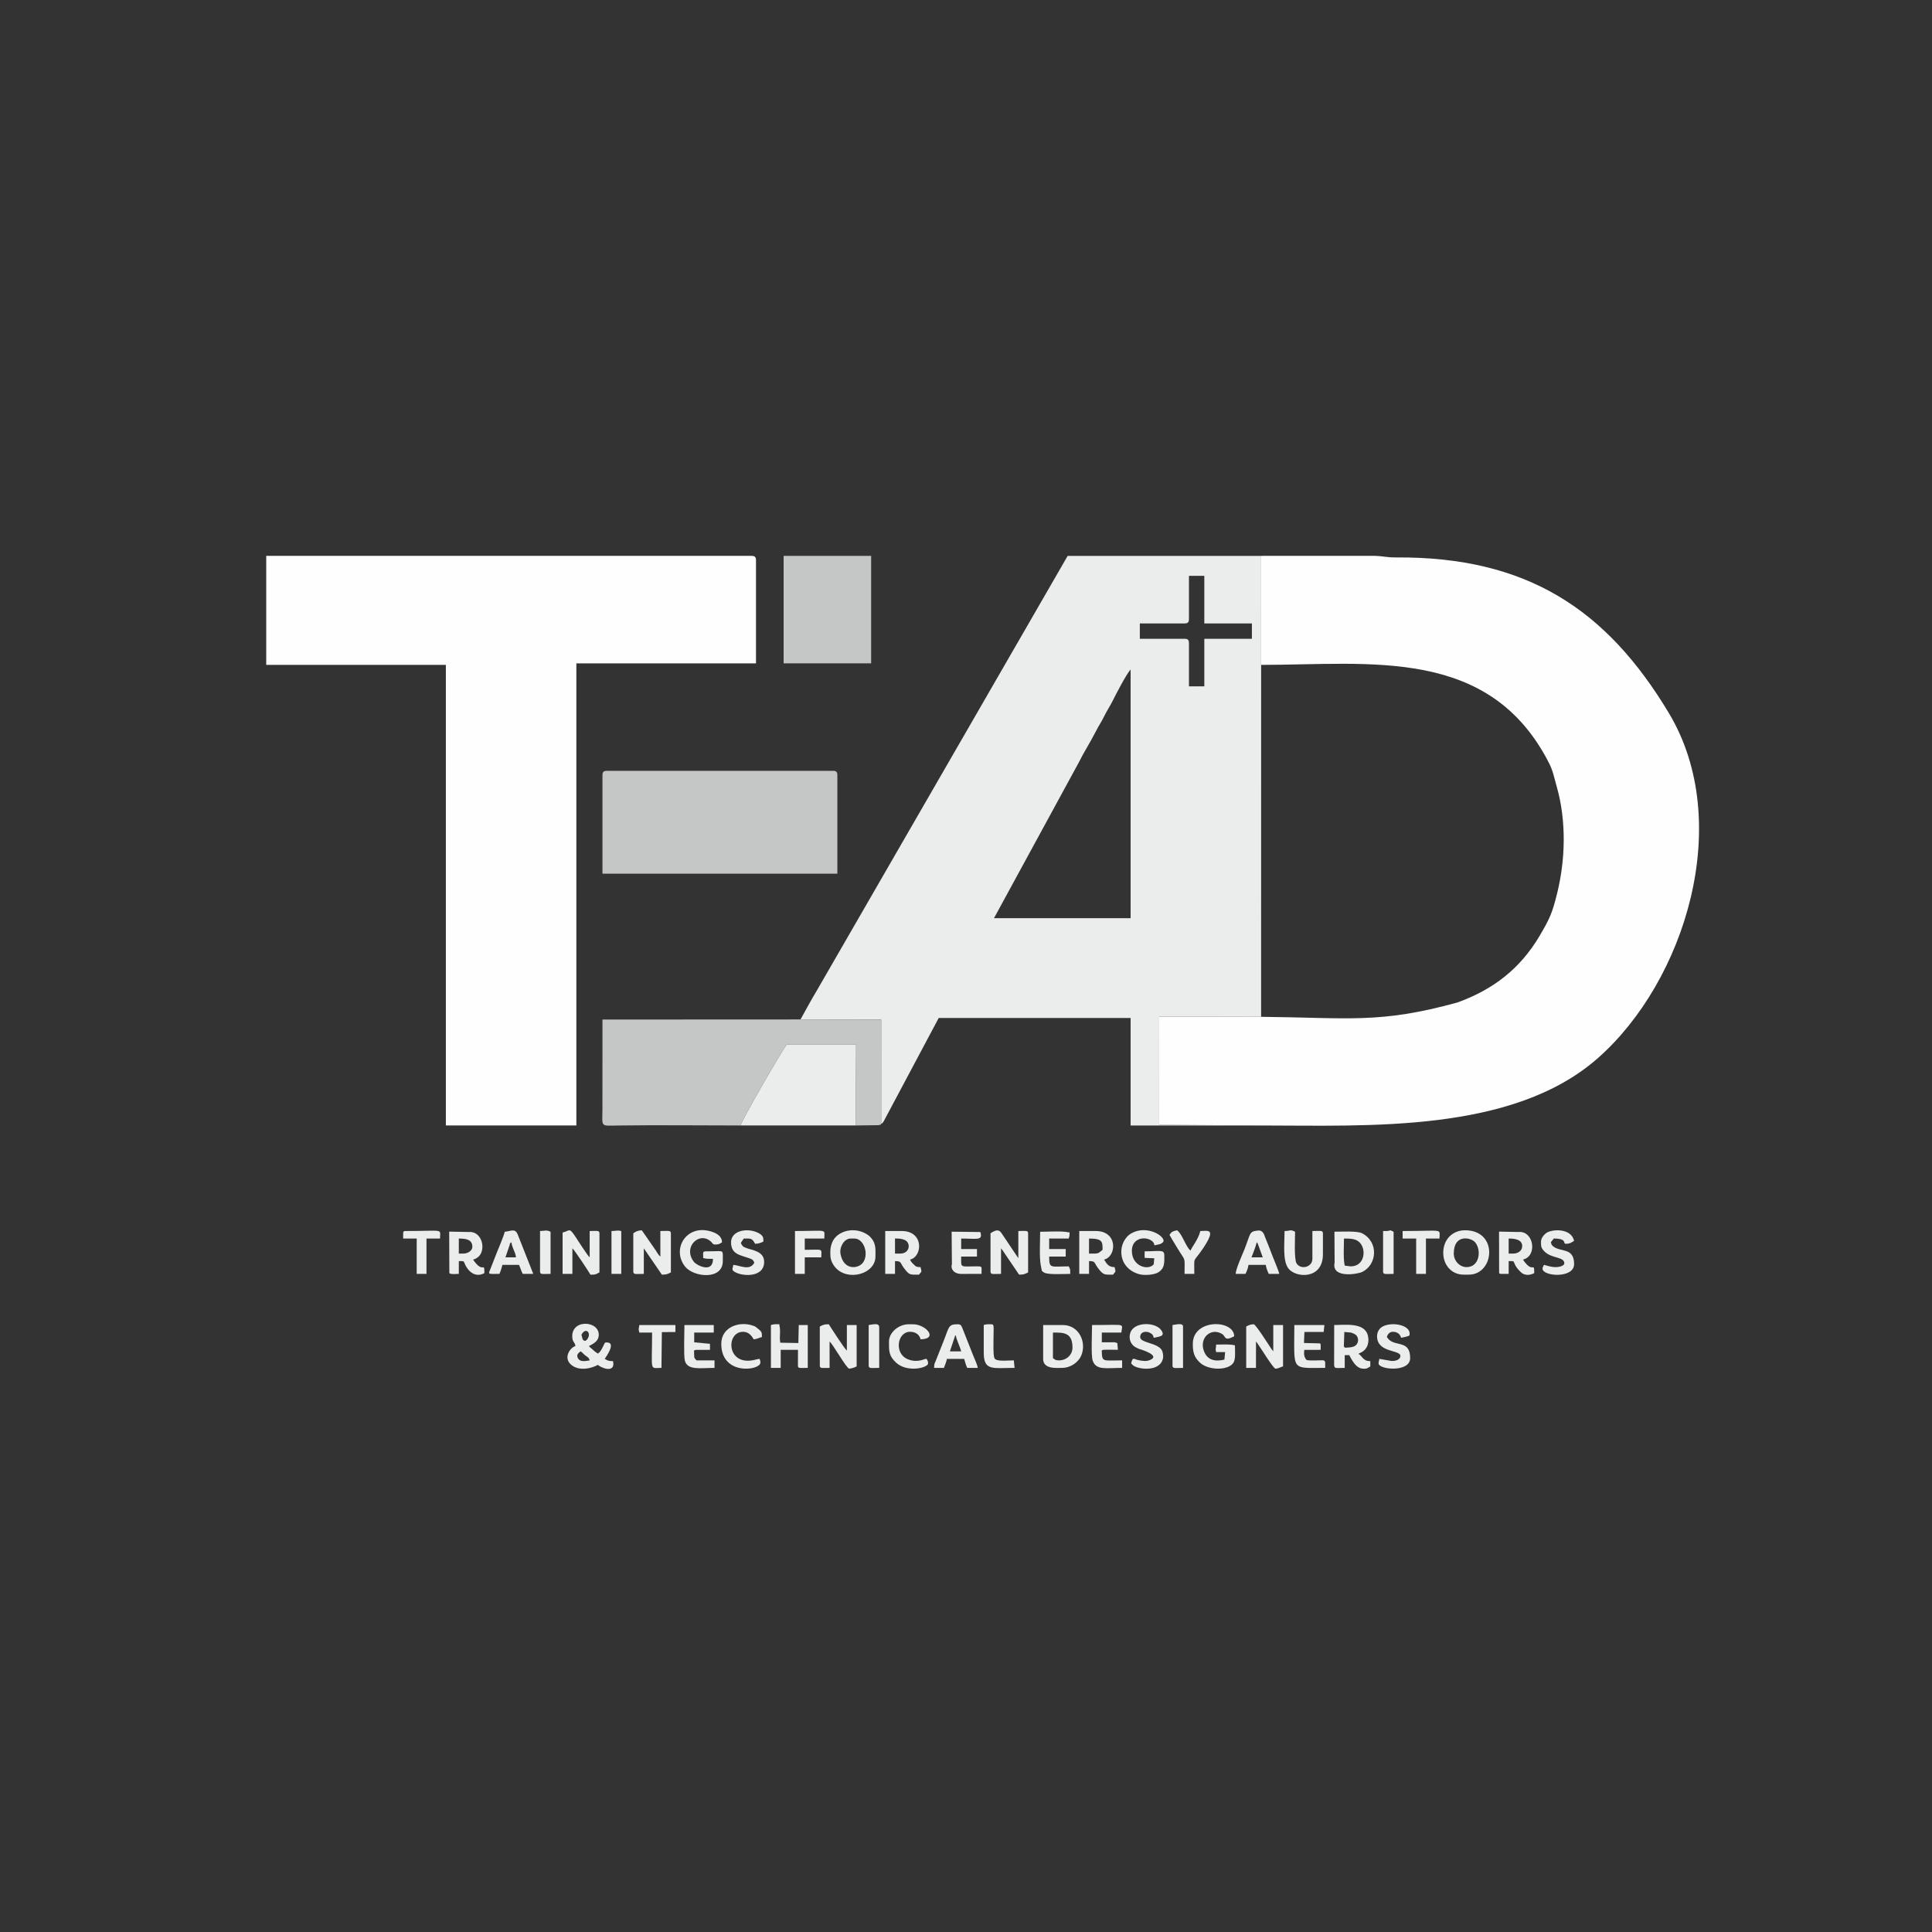 <?xml version="1.0" encoding="UTF-8"?> <svg xmlns="http://www.w3.org/2000/svg" xmlns:xlink="http://www.w3.org/1999/xlink" xmlns:xodm="http://www.corel.com/coreldraw/odm/2003" xml:space="preserve" width="300mm" height="300mm" version="1.1" style="shape-rendering:geometricPrecision; text-rendering:geometricPrecision; image-rendering:optimizeQuality; fill-rule:evenodd; clip-rule:evenodd" viewBox="0 0 30000 30000"><rect x="0" y="0" width="30000" height="30000" fill="#333333" stroke="none"/> <defs> <style type="text/css"> .fil1 {fill:#FEFEFE} .fil0 {fill:#EBECEC} .fil2 {fill:#C5C6C6} </style> </defs> <g id="Слой_x0020_1">  <g id="_2199516860288"> <g> <path class="fil0" d="M9016.3 20983.65c32.7,21.9 41.77,41.02 74.74,65.39 34.33,25.38 53.79,31.3 65.39,74.74 -55.06,8.09 -155.21,37.23 -188.13,-45.85 -16.64,-41.97 12.72,-70.65 48,-94.28zm11.68 -256.91c50.37,-95.19 116.78,-64.61 116.78,0 0,38.4 -35.56,93.42 -58.39,93.42 -49.44,0 -42.97,-58.9 -58.39,-93.42zm397.04 118.59c-33.83,2.57 -13.96,-4.11 -35.03,9.88 -29.33,55.38 -55.52,130.28 -105.1,163.47 -30.47,-20.4 -45.23,-27.64 -73.08,-55.38 -26.27,-26.16 -49.88,-37.95 -67.05,-61.39 69.57,-36.81 146.04,-74.19 152.54,-163.39 17.38,-238.53 -449.13,-264.93 -409.11,46.26 7.53,58.57 41.51,58.73 46.37,117.13 -83.72,22.35 -203.56,195.73 -47.19,304.09 118.47,82.09 287.05,46.31 397.52,-12.15l12.76 10.59c93.33,63.42 259.66,97.85 220.79,-68.98 -74.82,0 -80.38,-9.59 -128.45,-35.03 20.76,-31.01 182.04,-252.46 35.03,-255.1z"></path> <path class="fil0" d="M9833.74 19150.26l0 595.56c0,50.86 49.48,35.03 163.49,35.03l0 -397.04 280.26 408.72c69.88,0 85.45,-6.1 140.13,-35.03l0 -607.24c0,-50.87 -49.48,-35.04 -163.48,-35.04l0 397.04c-28.29,-20.72 -51.85,-66.09 -74.74,-100.43l-205.53 -296.6c-1.4,-1.52 -4.56,-4.77 -5.71,-5.98 -1.14,-1.21 -3.97,-3.81 -5.97,-5.71 -63.4,5.28 -87.83,19.52 -128.45,46.72z"></path> <path class="fil0" d="M15380.64 19150.26l0 595.56c0,50.86 49.48,35.03 163.49,35.03l0 -397.04 35.12 46.62c11.26,16.96 19.95,30.1 32.57,49.17l212.57 312.93c69.88,0 85.45,-6.1 140.13,-35.03l0 -607.24c0,-49.83 -44.81,-35.04 -151.8,-35.04l0 420.4c-1.81,-2.08 -4.76,-7.98 -5.51,-6.17l-257.92 -384.36c-40.73,-58.52 -88.94,-48.21 -168.65,5.17z"></path> <path class="fil0" d="M19351.06 20598.29l0 642.27 151.8 0 0 -408.72c19.48,22.41 -7.13,-12.15 16.19,18.85 52.67,70.02 252.03,401.55 287.43,401.55 46.59,0 75.24,-25.36 116.78,-35.03l0 -642.28 -151.81 0 0 408.72 -35.12 -46.62c-41.09,-61.84 -239.11,-373.77 -268.5,-373.77 -51.52,0 -83.19,17.25 -116.77,35.03z"></path> <path class="fil0" d="M12729.81 20598.29l0 607.24c0,49.82 44.81,35.03 151.81,35.03l0 -408.72c51.13,37.46 256.87,408.29 303.62,420.4 47.71,-3.97 83.17,-17.26 116.77,-35.03l0 -642.28 -151.81 0 0 397.04c-35.29,-25.85 -267.87,-385.29 -280.26,-408.71 -69.87,0 -85.45,6.09 -140.13,35.03z"></path> <path class="fil0" d="M8736.04 19138.58l0 642.27 151.81 0 0 -397.04c33.15,24.29 264.01,378 280.26,408.72 78.27,0 67.31,3.5 140.13,-35.03l0 -607.24c0,-49.83 -44.82,-35.04 -151.81,-35.04l0 408.72c-31.06,-22.76 -190.11,-273.42 -224.21,-324.64 -97.13,-145.9 -82.01,-87.32 -196.18,-60.72z"></path> <path class="fil0" d="M22574.1 19465.55c0,-311.69 267.59,-248.79 329.43,-177.62 102.96,118.47 75.07,387.82 -130.91,387.82 -109.97,0 -198.52,-100.37 -198.52,-210.2zm-163.49 -11.68c0,188.95 129.81,338.66 315.3,338.66l81.74 0c398.56,0 465.21,-688.99 -58.39,-688.99 -193.86,0 -338.65,141.8 -338.65,350.33z"></path> <path class="fil0" d="M20892.51 20927.39c-28.71,-16.08 -11.35,7.14 -25.16,-25.49l7.2 -219.26 102.95 9.07c34.27,12.7 65.39,21.38 87.79,49.11 23.82,29.49 29.33,71 16.83,104.86 -27.64,74.86 -96.14,75.09 -189.61,81.71zm221.87 107.14c-16.82,-18.65 -16.19,27.2 -13.11,-18.88l24.79 -10.3c117.71,-52.38 139.52,-177.27 112.52,-274.35 -55.7,-200.31 -358.83,-156.07 -521.24,-156.07l-1.02 619.94c4.7,63.95 27.93,45.69 164.51,45.69l0 -198.52 70.07 0c30.87,58.34 64.89,122.68 113.55,166.71 24.95,22.57 55,41.09 96.58,44.19 65.25,4.86 82.3,-12.61 116.84,-35.73l0 -81.75c-78.76,0 -98.2,-26.01 -163.49,-100.93z"></path> <path class="fil0" d="M13208.59 19232l58.39 0c149.72,0 230.15,247.13 131.14,376.37 -72.63,94.78 -299.61,121.54 -346.93,-138.13 -19.04,-104.4 55.59,-238.24 157.4,-238.24zm-315.3 198.52c0,69.23 -2.34,109 26.89,171.63 150.53,322.58 673.77,209.05 673.77,-89.89 0,-88.72 8.18,-156.46 -30.94,-237.64 -13.01,-26.99 -52.72,-73.89 -73.85,-89.63 -206.66,-153.94 -490.17,-74.7 -564.8,101.43 -16.86,39.79 -31.07,92.28 -31.07,144.1z"></path> <path class="fil0" d="M11071.57 19316.46l23.36 8.96c66.23,0 77.57,-8.78 116.78,-35.03 -2.42,-108.51 -104.96,-150.26 -188.93,-173.09 -371.41,-100.96 -595.13,283 -385.54,549.04 132.03,167.59 586.77,215.33 586.45,-83.71 -0.04,-30.75 1.3,-64.54 0.63,-94.66 -1.88,-84.02 -19.91,-55.49 -223.18,-57.82 -103.09,-1.18 -81.38,6.41 -81.38,105.47 56.56,13.17 81.24,11.68 151.81,11.68 0,232.53 -254.39,99.18 -294.4,49.17 -194.36,-242.92 118.6,-516.37 294.4,-280.01z"></path> <path class="fil0" d="M13979.32 19465.55l-81.74 0 0 -233.55c54.74,0 93.58,-0.51 144.3,19.18 107.35,41.68 91.12,214.37 -62.56,214.37zm-233.56 315.3l151.82 0 0 -198.52c104.72,0 74.6,22.89 138.12,107.11 87.26,115.69 92.35,103.09 235.56,103.09 39.81,-59.46 44.94,-24.13 23.36,-116.78 -61.43,0 -69.8,-5.77 -102.52,-37.61 -35.56,-34.61 -37.85,-35.47 -60.97,-79.17 195.88,-45.63 218.55,-443.75 -128.45,-443.75l-256.92 0 0 665.63z"></path> <path class="fil0" d="M17797.92 19533.63l125.55 4.9 -8.77 94.44c-87.6,102.32 -343.04,28.75 -339.25,-214.47 3.26,-209.88 233.64,-228.69 324.81,-137.03 18.11,18.2 19.86,28.76 26.12,55.63 61.68,-14.37 106.84,-12.96 140.13,-58.39 24.76,-87.89 -256.76,-259.52 -492.93,-130.92 -220.95,120.32 -243.98,526.35 105.59,635.03 89.48,27.82 250.3,13.2 312.93,-29.67 86.23,-59.02 90.18,-124.4 87.02,-265.18 -2,-89.36 -69.85,-57.45 -304.55,-57.45 0,17.13 -2.12,44.58 -1.32,59.84 3.71,70.86 -4.61,34.17 24.67,43.27z"></path> <path class="fil0" d="M16992.16 19465.55l-81.74 0 0 -233.55c213.21,0 210.2,51.27 210.2,175.16 -46.39,31.07 -45.63,58.39 -128.46,58.39zm-233.55 315.3l151.81 0 0 -198.52c104.51,0 74.58,22.66 138.12,107.11 86.04,114.34 101.17,103.09 235.56,103.09 39.82,-59.46 44.95,-24.13 23.36,-116.78 -99.06,0 -123.14,-56.53 -163.49,-116.78 195.88,-45.63 218.55,-443.75 -128.45,-443.75l-256.91 0 0 665.63z"></path> <path class="fil0" d="M18521.94 20866.87c0,128.66 18.77,204.43 107.7,289.35 131.45,125.53 434.11,127.37 518.81,10.19 42.65,-59.02 27.44,-181.5 27.44,-276.18 -90.31,-21.04 -183.5,-11.68 -291.94,-11.68 0,77.54 -16.51,45.91 0,116.78l140.13 0 -11.68 116.78c-131.28,30.58 -262.99,19.17 -319.33,-136.1 -73.8,-203.45 112.21,-367.77 284.69,-261.33 57.89,35.72 28.04,119.24 186.45,35.42 0,-262.18 -642.27,-276.77 -642.27,116.77z"></path> <path class="fil0" d="M16443.31 21123.78c-56.43,0 -57.44,-10.93 -93.42,-35.03l0 -397.04c157.17,0 303.62,-6.39 303.62,233.55 0,114.96 -95.38,198.52 -210.2,198.52zm-245.23 -23.35c0,163.13 205.17,140.13 291.94,140.13 137.11,0 257.14,-90.57 299.44,-191.03 86.63,-205.76 -32.15,-474.6 -287.76,-474.6l-303.62 0 0 525.5z"></path> <path class="fil0" d="M23496.63 19465.55l-70.06 0 0 -233.55c77.74,0 210.2,8.31 210.2,116.78 0,73.06 -64.76,116.77 -140.14,116.77zm-218.35 303.62c18.62,14.61 17.69,12.29 65.98,12.11 27.43,-0.1 54.85,-0.43 82.31,-0.43l0 -198.52 46.71 0c45.72,9.04 18.33,-4.9 37.73,23.35 26.23,66.92 54.16,99.36 105,149.22 55.49,54.43 139.55,50.28 207.6,14.27 0,-193.07 -18.27,24.11 -175.17,-210.2 228.75,-53.29 169.29,-451.86 -70.06,-428.55l-301.33 -5.86 1.23 644.61z"></path> <path class="fil0" d="M7194.58 19465.55l-70.07 0 0 -233.55c112.92,0 210.2,15.87 210.2,128.45 0,62.11 -72.53,105.1 -140.13,105.1zm-217.16 303.62c27.55,23.5 107.65,11.68 147.09,11.68l0 -198.52 46.72 0c45.72,9.04 18.32,-4.9 37.73,23.35 51.37,131.05 164.33,241.95 312.6,163.49 0,-193.07 -18.27,24.11 -175.17,-210.2 45.16,-10.52 86.26,-39.33 110.36,-76.48 84.33,-130 7.4,-370.36 -180.43,-352.07l-301.38 -5.86 2.48 644.61z"></path> <path class="fil0" d="M20974.25 19664.07l-93.42 -11.67c-24.96,-107.14 -11.68,-301.88 -11.68,-420.4 84.6,0 171.12,-0.45 230.86,49.41 123.42,103.01 97.54,382.66 -125.76,382.66zm-250.37 -58.39c-54.12,249.2 355.93,180.87 429.75,144.35 230.96,-114.29 257.31,-466.07 -4.06,-599.93 -77.47,-39.67 -327.67,-22.94 -428.49,-24.51l2.8 480.09z"></path> <path class="fil0" d="M19946.62 19115.22c0,193.15 -32.85,461.37 60.04,582.23 113.99,148.29 535.52,174.73 535.52,-220.22l0 -326.97c0,-50.87 -49.48,-35.04 -163.49,-35.04l0 432.08c0,131.45 -181.06,174.21 -245.68,70.51 -41.06,-65.88 -22.91,-399.72 -22.91,-490.91 -80.29,-42.48 -66.23,-11.68 -163.48,-11.68z"></path> <path class="fil0" d="M12402.83 20574.93l-5.84 279.6 -280.35 -5.08c-19.27,-88.86 11.18,-187.69 -16.02,-274.52 0.15,-3.5 34.52,-16.23 -59.44,-12.56 -35.39,1.38 -43.19,6.22 -70.42,12.56l0 665.63 151.81 0 0 -280.26 268.58 0c0,70.3 -0.47,140.59 -0.65,210.85 -0.22,84.46 -9.05,69.41 152.46,69.41l0 -665.63 -140.13 0z"></path> <path class="fil0" d="M14831.79 20738.42l11.68 0c0,46.85 65.8,176.81 81.74,245.23l-175.17 0 81.75 -245.23zm-326.98 502.14l151.81 0c11.34,-23.62 44.29,-111.03 46.71,-140.13l268.59 0c9.07,38.94 31.08,107.54 46.71,140.13l163.49 0c-3.71,-44.6 -46.87,-133.99 -65.22,-180.01l-175.57 -443.34c-18.24,-37.97 -22.77,-53.95 -74.51,-53.95 -147.75,0 -126.38,43.17 -225.44,288.37 -26.62,65.89 -46.93,117.38 -73.33,183.58 -14.66,36.72 -21.64,56.45 -36.33,92.12 -18.86,45.82 -26.91,51.69 -26.91,113.23z"></path> <path class="fil0" d="M19514.54 19290.39c7.5,8.62 7.4,4.13 15.39,19.65l78.03 213.9 -175.16 0c14.47,-30.15 27.72,-73.31 42.03,-109.77 15.79,-40.2 30.52,-84.34 39.71,-123.78zm-326.97 490.46l151.81 0c17.81,-33.65 42.81,-93.26 46.71,-140.13l268.58 0c3.48,41.73 31.19,107.78 46.71,140.13l163.49 0c-15.41,-66.14 -107,-273.89 -138.5,-363.63 -22.14,-63.07 -48.58,-120.75 -73.34,-183.58 -23.01,-58.42 -36.36,-135.03 -122.05,-125.77 -139.54,15.07 -108.17,44.02 -208.12,294.45 -32.11,80.46 -135.29,306.15 -135.29,378.53z"></path> <path class="fil0" d="M7941.95 19290.39c7.19,86.41 62.88,147.14 70.07,233.55l-163.49 0 62.38 -182.85c17.28,-52.35 -4.83,-24.42 31.04,-50.7zm-105.09 -163.49c-3.38,40.54 -106.44,284.41 -128.46,338.65l-98.6 252.47c-30.83,75.08 -27.6,62.83 145.31,62.83 15.64,-32.59 37.64,-101.19 46.71,-140.13l256.91 0c21.58,44.98 34.98,95.89 58.39,140.13l163.49 0 -241.33 -611.14c-42.19,-103.21 -104.28,-50.98 -202.42,-42.81z"></path> <path class="fil0" d="M11351.84 19290.39c0,184.55 139.58,197.83 270.3,243.52 60.34,21.09 64.44,20.24 91.71,71.77 -70.57,133.37 -218.65,44.05 -326.98,35.04 -3.39,40.72 -27.79,68.42 -0.11,93.54 93.04,84.41 478.9,124.46 478.9,-140.25 0,-167.12 -190.28,-181.26 -275.9,-214.57 -58.1,-22.61 -60.19,-28.38 -86.11,-77.38 19.78,-37.37 26.17,-39.39 46.71,-70.06 104.17,0 126.22,-10.75 175.17,81.74 54.02,-1.2 92.66,-16.09 128.45,-35.03 0,-55.86 4.64,-95.61 -93.09,-140.46 -163.71,-75.14 -409.05,-28.78 -409.05,152.14z"></path> <path class="fil0" d="M21382.97 20750.1c0,258.52 362.01,206.98 362.01,303.62 0,73.05 -105.77,81.93 -137.55,79.33l-189.42 -32.62c-4,47.98 -11.68,26.08 -11.68,70.07 0,98.39 490.46,145.6 490.46,-81.75 0,-274.22 -210.09,-181.99 -324.43,-282.81 -1.37,-1.21 -14.95,-16.47 -16.62,-18.41l-15.63 -19.41c-1.07,-1.29 -3.51,-4.26 -5.33,-6.34 2.22,-4.62 18.38,-81.75 93.43,-81.75 70.06,0 113.28,36.62 128.45,93.42 46.07,-10.73 89.73,-16.45 128.45,-35.03 44.4,-173.57 -308.03,-226.39 -439.63,-124.33 -35.18,27.28 -62.51,77.18 -62.51,136.01z"></path> <path class="fil0" d="M17541.01 20761.78c0,54.64 18.31,86.94 44.2,119.28 26,32.47 58.92,44.36 99.67,63.82 0.26,0.12 348.45,98.39 175.73,171.53 -61.91,26.21 -107.3,17.42 -177.11,5.02 -77.68,-13.8 -93.1,-62.67 -119.13,49.07 1.82,2.09 4.34,2.85 5.15,6.52l29.76 28.63c97.52,65.01 427.13,95.93 461.25,-123.75 4.64,-29.88 -4.49,-86.51 -16.83,-110.47 -63.94,-124.08 -339.2,-114.87 -339.2,-209.65 0,-86.58 101.04,-103.85 171.13,-54.36 28.6,20.2 30.86,30.78 39.07,66.03 89.85,-20.93 188.95,-20.66 112.53,-124.21 -96.63,-130.95 -486.22,-135.2 -486.22,112.54z"></path> <path class="fil0" d="M23928.71 19278.71c0,69.48 -2.75,97.73 55.07,155.13 113.61,112.8 306.94,77.44 306.94,183.52 0,36.33 -74.67,58.39 -128.46,58.39 -84.93,0 -121.73,-19.86 -186.84,-35.03 -7.8,14.75 -23.36,38.61 -23.36,58.39 0,121.92 490.47,157.65 490.47,-70.07 0,-270.92 -223.31,-176.59 -334.45,-284.47 -23.98,-23.27 -12.72,-23.26 -27.56,-54.18l46.71 -58.39c216.55,0 135.2,81.74 186.84,81.74 63.22,0 91.27,-21.8 128.46,-46.71 -47.68,-204.65 -351.67,-181.33 -434.71,-119.41 -33.16,24.73 -79.11,77.72 -79.11,131.09z"></path> <path class="fil0" d="M17107.87 20971.97c12.74,-8.41 1.11,-6.83 25.02,-11.88 4.92,-1.05 27.66,-1.58 33.74,-1.68l192.13 0.75 -8.85 -103.96 -41.23 -12.57c-20.12,-1.06 -49.91,0.82 -71.28,0.89 -42.81,0.12 -85.65,0 -128.46,0l0 -151.81 303.62 0c12.38,-148.77 93.64,-116.78 -455.43,-116.78 0,121.13 -16.7,470.93 9.51,551.02 51.38,157.02 212.81,114.61 457.59,114.61l0 -116.78c-307.31,0 -309.78,33.69 -316.36,-151.81z"></path> <path class="fil0" d="M13804.15 20831.84c0,145.74 -5.22,222.49 113.68,330.08 171.75,155.41 493.56,78.41 493.56,8.58 0,-35.63 -11.21,-47.13 -23.35,-70.07 -42.67,3.55 -26.66,5.58 -65.45,16.29 -80.88,22.35 -153.28,20.67 -230.48,-12.31 -212.15,-90.63 -159.05,-424.38 39.02,-424.38 87.8,0 146.76,44.98 163.49,116.78 283.87,-6.33 79.78,-233.55 -116.78,-233.55l-70.07 0c-150.19,0 -303.62,124.15 -303.62,268.58z"></path> <path class="fil0" d="M11200.03 20866.87c0,499.59 607.24,414.79 607.24,291.95 0,-31.54 -5.58,-32.2 -11.68,-58.39 -42.89,3.57 -71.49,16.17 -116.78,23.46 -398.75,64.12 -405.11,-443.86 -140.13,-443.86 84.57,0 133.67,60.43 163.49,116.78 58.45,-4.87 82.99,-24.44 128.45,-35.03 0,-69.93 3.93,-81.22 -71.89,-138.31 -32.36,-24.37 -20.86,-22.59 -66.43,-38.67 -212.09,-74.81 -492.27,20.92 -492.27,282.07z"></path> <path class="fil0" d="M10776.69 20971.97c8.76,-4.91 6.79,-7.19 26.56,-10.91l221.79 -0.78 -1.17 -93.41 -244.24 -23.35 0 -151.81 303.62 0 0 -116.78 -455.43 0c0,106.87 -13.72,480.39 6.58,553.95 42.46,153.81 237.27,111.68 460.53,111.68l0 -116.78 -280.27 0c-44.84,-51.74 -31.87,-23.67 -37.97,-151.81z"></path> <path class="fil0" d="M20261.92 21077.09c-16.81,-34.69 -13.3,-68.09 -8.78,-116.13l254.01 -0.68c0,-17.45 1.81,-43.55 0.89,-59.62 -0.06,-1.01 -0.93,-17.5 -1.68,-21.01 -6.41,-29.9 2.18,-7.73 -10.89,-19.74l-247.37 -5.91 6.74 -171.17 299.02 -0.46 11.68 -107.44 -467.11 0c0,725.71 -63.42,665.63 478.78,665.63 0,-158.05 24.49,-109.52 -234.17,-116.15 -61.94,-1.59 -59.83,-7.11 -81.12,-47.32z"></path> <path class="fil0" d="M16161.67 19652.4l15.75 79.05c13.79,17.13 19.07,19.33 39.46,30.6 62.76,34.69 319.16,18.8 401.6,18.8 0,-75 3.32,-66.35 -23.36,-116.78 -280.47,0 -303.62,42.87 -303.62,-151.81l256.91 0 0 -116.77 -256.91 0 0 -163.49 303.62 0c8.49,-36.44 8.31,-13.27 11.71,-48.84 7.06,-73.96 -7.8,-44.26 -11.71,-45.99 -83.37,-26.12 -340.78,-10.27 -443.75,-10.27 0,138.97 -14.74,401.45 10.3,525.5z"></path> <path class="fil0" d="M14781.24 19629.04c-24.96,68.26 26.18,151.33 143.47,152.31 104.91,0.88 210.75,-0.5 315.8,-0.5 0,-116.66 24.51,-118.32 -93.27,-116.93 -248.09,2.93 -222.03,23.54 -222.03,-151.66l245.23 0 0 -116.77 -245.23 0 0 -163.49c236.99,0 328.51,32.9 303.21,-80.33 -6.49,-29.04 1.05,-8.7 -11.27,-20.86l-440.09 -5.22 4.18 503.45z"></path> <path class="fil0" d="M18159.93 19173.61c38.18,72.15 76.64,129.56 117.14,198.15 140.1,237.26 116.41,113.81 116.41,409.09l151.81 0c0,-295.06 -25.99,-154.07 137.8,-399.38 212.41,-318.1 65.54,-266.25 -44.38,-266.25 -30.36,130.35 -140.61,261.7 -151.8,303.62 -73.18,-53.61 -129.11,-260.99 -210.2,-315.3 -64.18,14.96 -84.47,21.82 -116.78,70.07z"></path> <path class="fil0" d="M12344.44 19780.85l151.81 0 0 -256.91 256.91 0c0,-147.28 39.87,-116.78 -256.91,-116.78l0 -175.16 303.62 0c0,-156.91 65.71,-116.78 -455.43,-116.78l0 665.63z"></path> <path class="fil0" d="M21780.02 19232l210.19 0 0 548.85 151.81 0 0 -548.85 210.2 0c0,-161.37 78.63,-116.78 -572.2,-116.78l0 116.78z"></path> <path class="fil0" d="M6260.37 19150.26l0 81.74 210.2 0 0 548.85 151.81 0 0 -548.85 210.19 0c0,-160.07 74.96,-116.78 -537.17,-116.78 -26.91,0 -35.03,8.13 -35.03,35.04z"></path> <path class="fil0" d="M10271.1 21240.56l6.34 -555.3 210.25 -2.04 0 -108.29 -560.53 0c-5.86,70.38 -18.23,38.53 0,116.78l198.52 0c0,621.83 -44.63,548.85 145.42,548.85z"></path> <path class="fil0" d="M15275.54 20574.93c0,140.11 0.52,280.32 -0.01,420.42 -1.13,296.51 129.76,245.21 478.8,245.21l-11.68 -116.78c-114.04,0 -276.39,24.06 -302.04,-36.61 -21.32,-50.42 -13.26,-259.44 -13.26,-325.39 0,-219.53 23.36,-198.52 -93.42,-198.52 -18.4,0 -44.25,6.19 -58.39,11.67z"></path> <path class="fil0" d="M18206.64 20574.93l0 630.6c0,50.86 49.48,35.03 163.49,35.03l0 -642.27c0,-62.01 -110.62,-28.89 -163.49,-23.36z"></path> <path class="fil0" d="M13488.85 20574.93l0 630.6c0,50.86 49.49,35.03 163.49,35.03l0 -630.59c0,-75.77 -103.68,-41.29 -163.49,-35.04z"></path> <path class="fil0" d="M8385.7 19115.22l0 630.6c0,50.86 49.49,35.03 163.49,35.03l0 -653.95c-63.57,-33.64 -94.1,-11.68 -163.49,-11.68z"></path> <path class="fil0" d="M21523.11 19115.22l-46.72 0 0 630.6c0,50.86 49.49,35.03 163.49,35.03l0 -653.95c-79.35,-41.99 -34.03,-11.68 -116.77,-11.68z"></path> <path class="fil0" d="M9495.09 19115.22l0 665.63 151.81 0 0 -665.63c-70.91,-16.51 -66.6,0 -151.81,0z"></path> </g> <g> <path class="fil0" d="M17556.12 10395.78l0 3862.13 -2121.79 0 1311.22 -2407.87c81.61,-165.88 183.62,-321.82 270.26,-492.64 47.75,-94.15 80.93,-136.67 127.27,-230.33 50.31,-101.68 86.4,-149.29 135.21,-246.23 53.29,-105.84 202.8,-398.74 277.83,-485.06zm143.04 -715.22l691.37 0c54.94,0 71.52,-16.58 71.52,-71.52l0 -667.53 238.41 0 0 739.05 739.05 0 0 238.41 -739.05 0 0 739.05 -238.41 0 0 -667.53c0,-54.93 -16.58,-71.52 -71.52,-71.52l-691.37 0 0 -238.41zm-5268.71 6149.33l1252.26 2.55 -0.21 1620.08c41.92,-34.4 8.59,0.26 39.62,-41.1l853.96 -1603.89 2980.04 0 0 1668.83 2011.75 0 -1568.45 -10.28 0.2 -1680.5 1582.93 3.34 0.26 -5464.67 0.3 -1692.66 -3004.44 0 -3890.72 6742.08c-91.82,153.12 -173.4,303.15 -257.5,456.22z"></path> <path class="fil1" d="M19582.81 10324.25c1689.38,0 3550.01,-292.41 4474.54,1532.98 57.54,113.6 78.18,226.17 116.33,360.48 150.8,530.9 134.47,1132.34 5.34,1654.04 -75.18,303.76 -113.37,391.16 -271.19,658.58 -304.14,515.35 -724.54,835.95 -1276.49,1036.03 -1212.52,333.46 -1680.84,236.08 -3048.79,222.56l-1582.93 -3.34 -0.2 1680.5 1568.45 10.28c1672.05,0 3915.78,121.94 5241.08,-1043.61 1359.13,-1195.32 2122.44,-3663.42 1105.36,-5359.67 -965.86,-1610.84 -2204.26,-2430.13 -4234.12,-2417.34 -153.29,0.97 -205.82,-21.14 -332.67,-24.93l-1764.41 0.78 -0.3 1692.66z"></path> <path class="fil1" d="M4134 10324.25l2789.32 0 0 7152.11 2026.43 0 0 -7175.94 2789.33 0 0 -1597.31c0,-54.93 -16.6,-71.52 -71.52,-71.52l-7533.56 0 0 1692.66z"></path> <path class="fil2" d="M9355.04 12040.76l0 1525.78 3647.57 0 0 -1525.78c0,-54.93 -16.58,-71.52 -71.52,-71.52l-3504.53 0c-54.93,0 -71.52,16.59 -71.52,71.52z"></path> <path class="fil2" d="M11500.26 17476.36c18.49,-84.13 633.82,-1149.84 715.62,-1255.38l1077.29 -0.32 -6.81 1255.7 352.93 -4.74c69.24,-15.87 15.1,6.59 43.21,-19.1l0.21 -1620.08 -1252.26 -2.55 -3075.41 1.51 -0.43 1406.99c-3.69,268.03 -29.63,242.09 238.4,238.4 633.45,-8.73 1273.11,-0.43 1907.25,-0.43z"></path> <polygon class="fil2" points="12168.2,10300.42 13527.1,10300.42 13527.1,8631.59 12168.2,8631.59 "></polygon> <path class="fil0" d="M11500.26 17476.36l1786.1 0 6.81 -1255.7 -1077.29 0.32c-81.8,105.54 -697.13,1171.25 -715.62,1255.38z"></path> </g> </g> </g> </svg> 